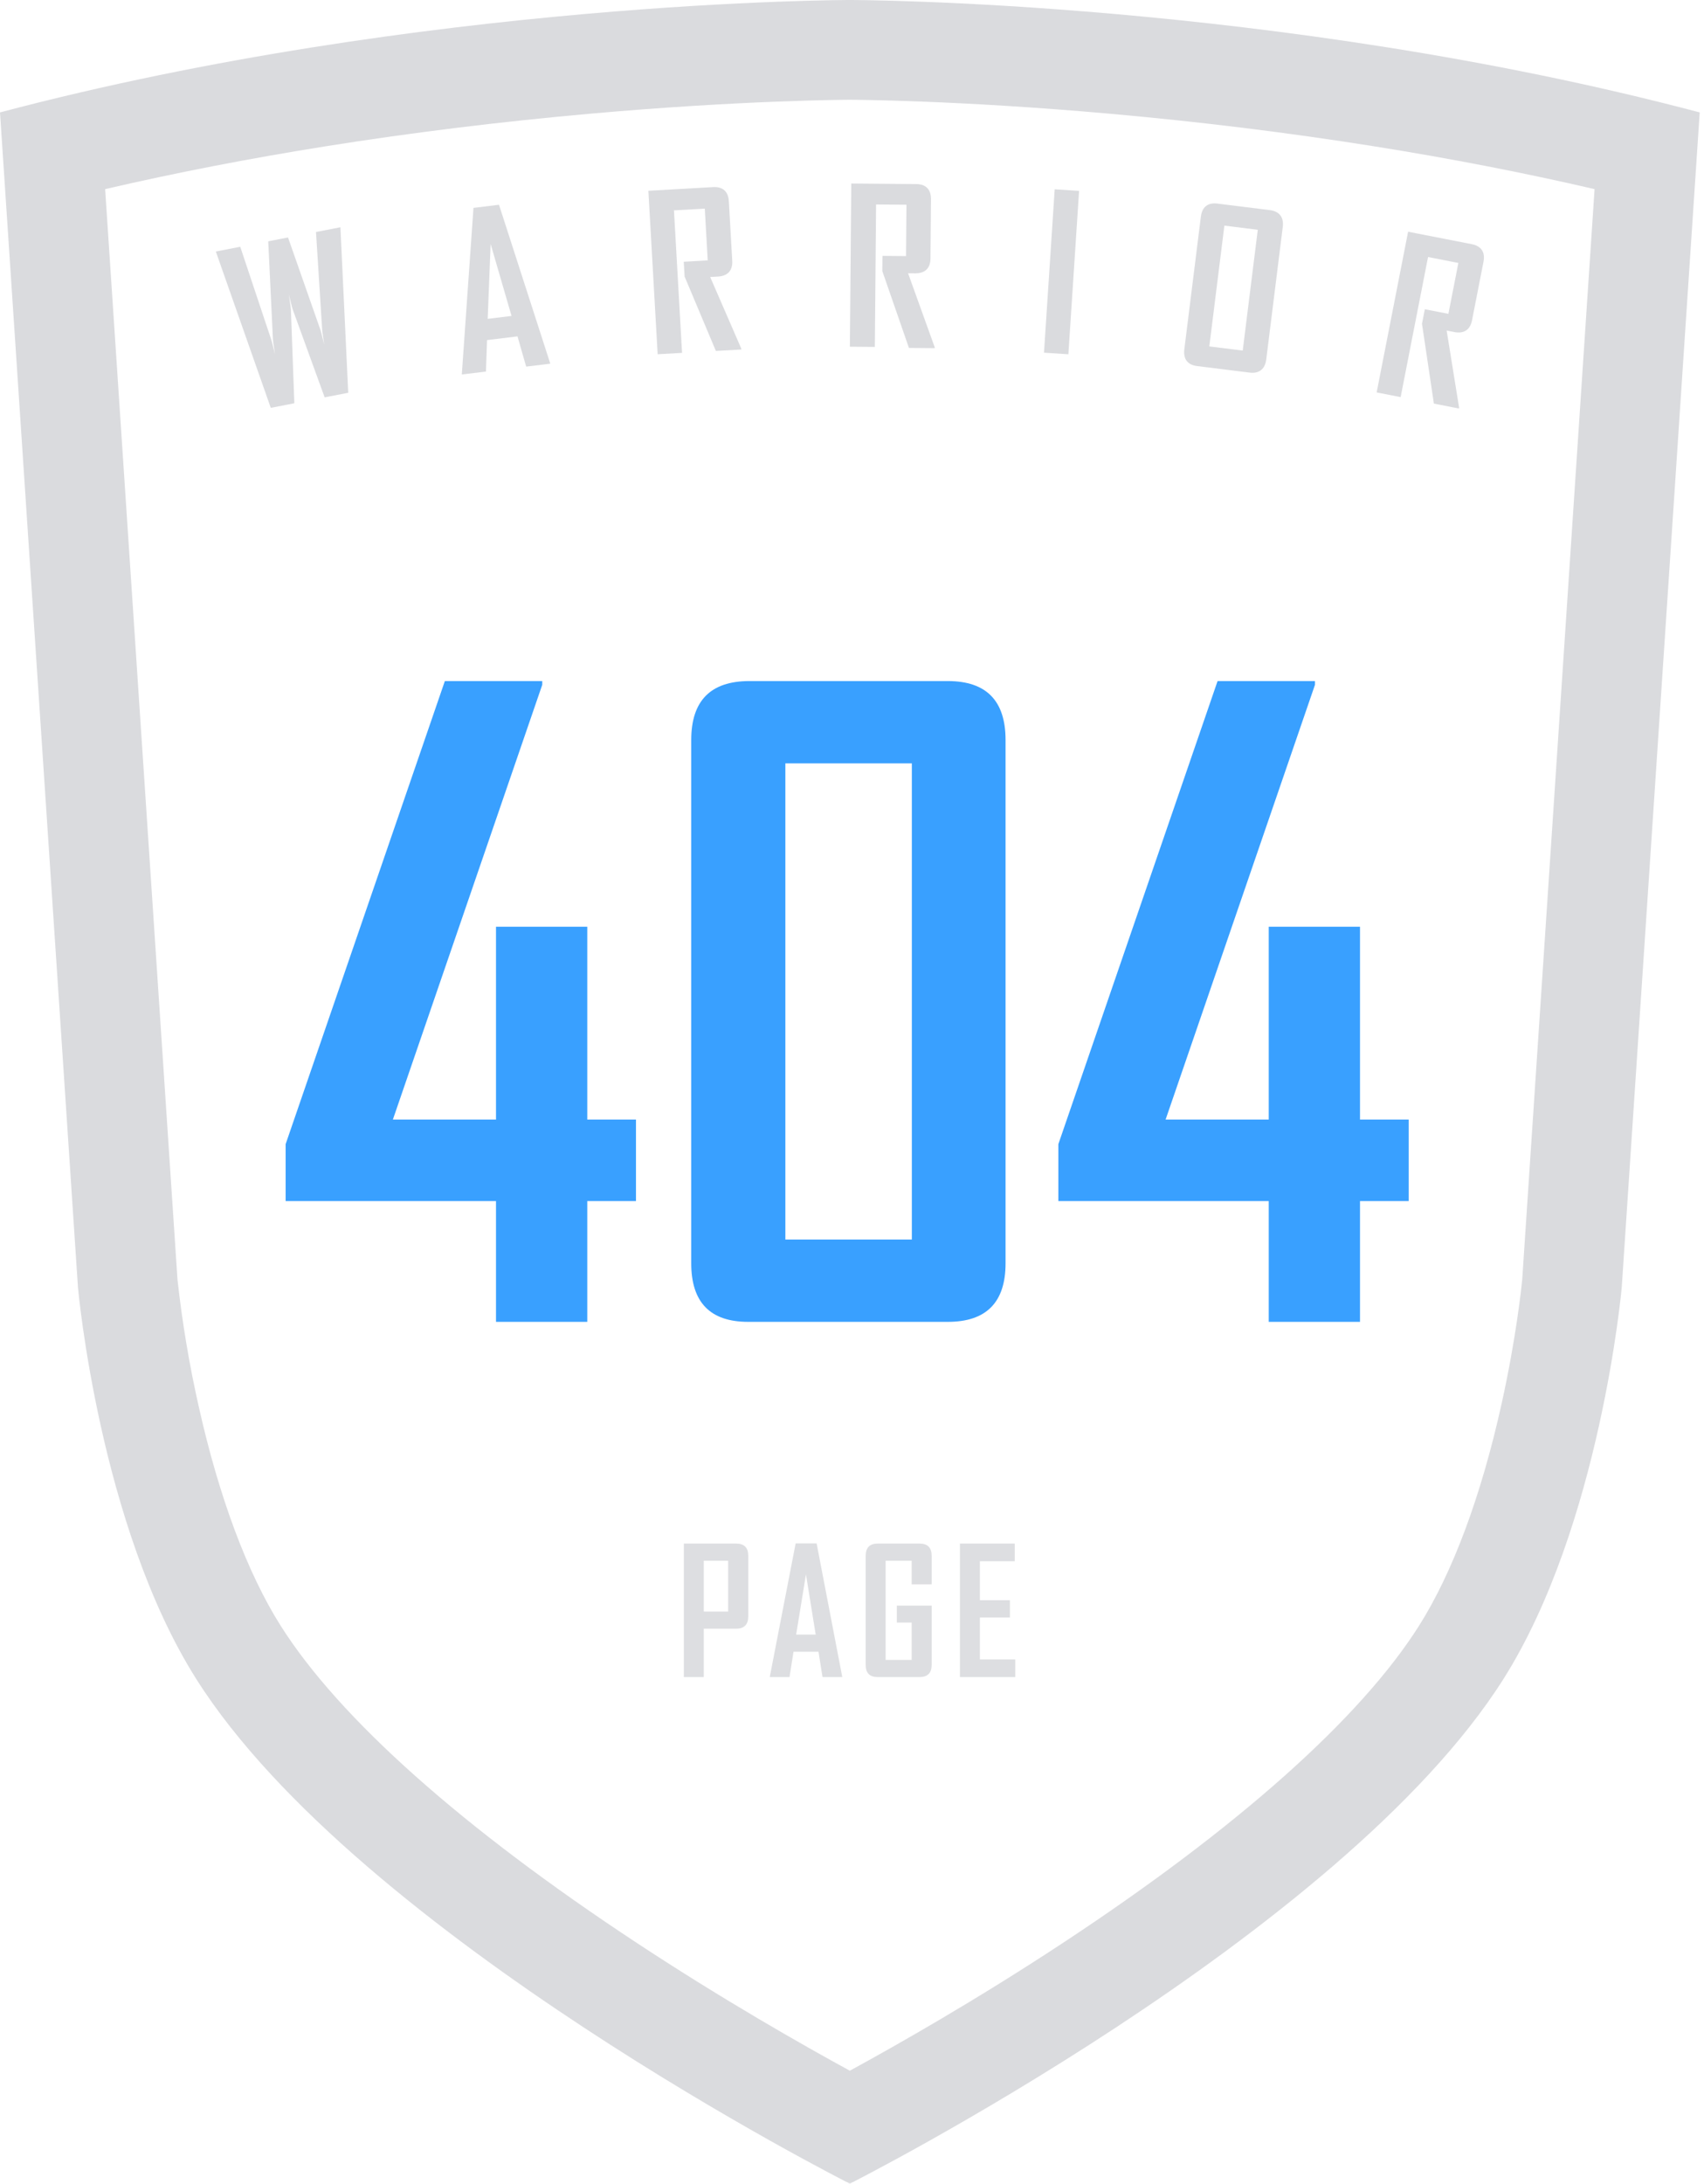 <svg width="395" height="506" viewBox="0 0 395 506" fill="none" xmlns="http://www.w3.org/2000/svg">
<g opacity="0.8">
<path d="M173.46 374.515C173.46 376.438 172.517 377.4 170.633 377.4H163.142V388.607H158.517V357.674H170.633C172.517 357.674 173.46 358.623 173.46 360.521V374.515ZM168.795 373.427V361.647H163.142V373.427H168.795Z" fill="#D5D6D9"/>
<path d="M195.248 388.607H190.663L189.734 382.737H183.943L183.014 388.607H178.448V388.528L184.437 357.635H189.299L195.248 388.607ZM189.082 378.764L186.828 364.81L184.555 378.764H189.082Z" fill="#D5D6D9"/>
<path d="M215.97 385.781C215.97 387.665 215.028 388.607 213.143 388.607H203.419C201.587 388.607 200.671 387.665 200.671 385.781V360.521C200.671 358.623 201.607 357.674 203.478 357.674H213.143C215.028 357.674 215.97 358.623 215.97 360.521V367.122H211.325V361.647H205.297V384.635H211.325V375.977H207.886V372.044H215.97V385.781Z" fill="#D5D6D9"/>
<path d="M235.347 388.607H222.52V357.674H235.229V361.766H227.145V370.799H234.102V374.811H227.145V384.516H235.347V388.607Z" fill="#D5D6D9"/>
</g>
<g opacity="0.8">
<path d="M147.425 278.31H136.135V306.298H114.978V278.31H66.212V265.122L103.119 157.818H125.699C125.699 158.261 125.699 158.546 125.699 158.672L91.069 259.429H114.978V214.743H136.135V259.429H147.425V278.31Z" fill="#0788FF"/>
<path d="M233.097 292.731C233.097 301.775 228.638 306.298 219.72 306.298H173.421C164.629 306.298 160.233 301.775 160.233 292.731V171.48C160.233 162.372 164.724 157.818 173.706 157.818H219.72C228.638 157.818 233.097 162.372 233.097 171.48V292.731ZM211.371 287.228V176.888H182.055V287.228H211.371Z" fill="#0788FF"/>
<path d="M326.549 278.31H315.259V306.298H294.102V278.31H245.336V265.122L282.242 157.818H304.823C304.823 158.261 304.823 158.546 304.823 158.672L270.193 259.429H294.102V214.743H315.259V259.429H326.549V278.31Z" fill="#0788FF"/>
</g>
<g opacity="0.8">
<path d="M73.252 53.761L74.68 76.402C74.754 77.299 74.935 78.225 75.15 79.852C74.739 78.263 74.558 77.337 74.29 76.478L66.764 55.024L62.178 55.917L63.265 78.624C63.329 79.472 63.519 80.447 63.735 82.075C63.324 80.485 63.134 79.51 62.874 78.701L55.69 57.18L50.031 58.282L62.767 94.507L68.231 93.443L67.432 71.691C67.377 70.892 67.178 69.869 66.962 68.241C67.373 69.831 67.573 70.854 67.822 71.615L75.255 92.076L80.72 91.012L78.911 52.659L73.252 53.761Z" fill="#D1D2D6"/>
<path d="M115.674 47.448L109.754 48.171L107.057 86.675L107.069 86.774L112.644 86.093L112.904 78.806L119.959 77.944L121.969 84.953L127.543 84.271L127.532 84.172L115.674 47.448ZM113.053 73.885L113.733 56.541L118.578 73.209L113.053 73.885Z" fill="#D1D2D6"/>
<path d="M164.624 64.186L166.56 64.076C168.74 63.903 169.863 62.645 169.737 60.414L168.954 46.631C168.827 44.4 167.566 43.227 165.333 43.354L150.297 44.207L152.449 82.086L158.106 81.766L156.23 48.745L163.376 48.34L164.057 60.338L158.5 60.653L158.694 64.074L165.946 81.321L171.851 80.986L171.84 80.788L164.624 64.186Z" fill="#D1D2D6"/>
<path d="M212.278 63.336C214.468 63.305 215.672 62.128 215.691 59.901L215.809 46.147C215.828 43.92 214.644 42.673 212.406 42.654L197.331 42.526L197.007 80.341L202.794 80.388L203.082 47.379L210.125 47.44L210.024 59.337L204.557 59.29L204.528 62.819L210.701 80.627L216.675 80.677L216.677 80.477L210.498 63.319L212.278 63.336Z" fill="#D1D2D6"/>
<path d="M244.485 43.862L242.005 81.723L247.658 82.093L250.139 44.232L244.485 43.862Z" fill="#D1D2D6"/>
<path d="M294.385 48.692L282.153 47.169C279.983 46.899 278.646 47.984 278.37 50.201L274.535 80.952C274.259 83.17 275.289 84.549 277.459 84.819L289.691 86.342C291.861 86.612 293.247 85.533 293.524 83.316L297.358 52.565C297.634 50.347 296.555 48.962 294.385 48.692ZM288.073 81.236L280.33 80.272L283.82 52.281L291.563 53.245L288.073 81.236Z" fill="#D1D2D6"/>
<path d="M331.032 59.558L338.057 60.931L335.748 72.726L330.285 71.658L329.627 75.021L332.386 93.524L338.19 94.659L338.229 94.464L335.345 76.594L337.248 76.966C339.404 77.337 340.803 76.396 341.232 74.202L343.884 60.653C344.314 58.46 343.382 57.013 341.187 56.584L326.407 53.695L319.118 90.931L324.679 92.018L331.032 59.558Z" fill="#D1D2D6"/>
<path d="M197.003 1.66268e-10C197.003 1.66268e-10 98.5 -0.003 0 26.048L18.072 298.309C18.072 298.309 22.989 353.476 45.5 389.068C83.103 448.519 196.997 506 196.997 506C196.997 506 310.902 448.519 348.505 389.068C371.016 353.476 375.933 298.309 375.933 298.309L394.005 26.048C295.52 0.002 197.039 1.66268e-10 197.003 1.66268e-10ZM352.864 296.467C352.699 298.162 351.483 309.932 348.067 325.342C343.348 346.63 336.735 364.395 328.943 376.715C315.365 398.183 286.806 423.606 246.352 450.237C226.374 463.388 207.962 473.846 196.997 479.824C186.03 473.845 167.631 463.388 147.653 450.237C107.2 423.606 78.64 398.183 65.062 376.716C57.352 364.524 50.787 346.976 46.078 325.968C43.876 316.229 42.227 306.372 41.14 296.447L24.372 43.825C40.672 40.041 57.834 36.709 75.614 33.88C95.438 30.725 116.06 28.188 136.906 26.337C172.323 23.194 196.467 23.123 197.003 23.122C197.538 23.123 221.682 23.194 257.098 26.337C277.944 28.188 298.566 30.725 318.39 33.88C336.171 36.709 353.333 40.041 369.634 43.826L352.864 296.467Z" fill="#D1D2D6"/>
</g>
</svg>
